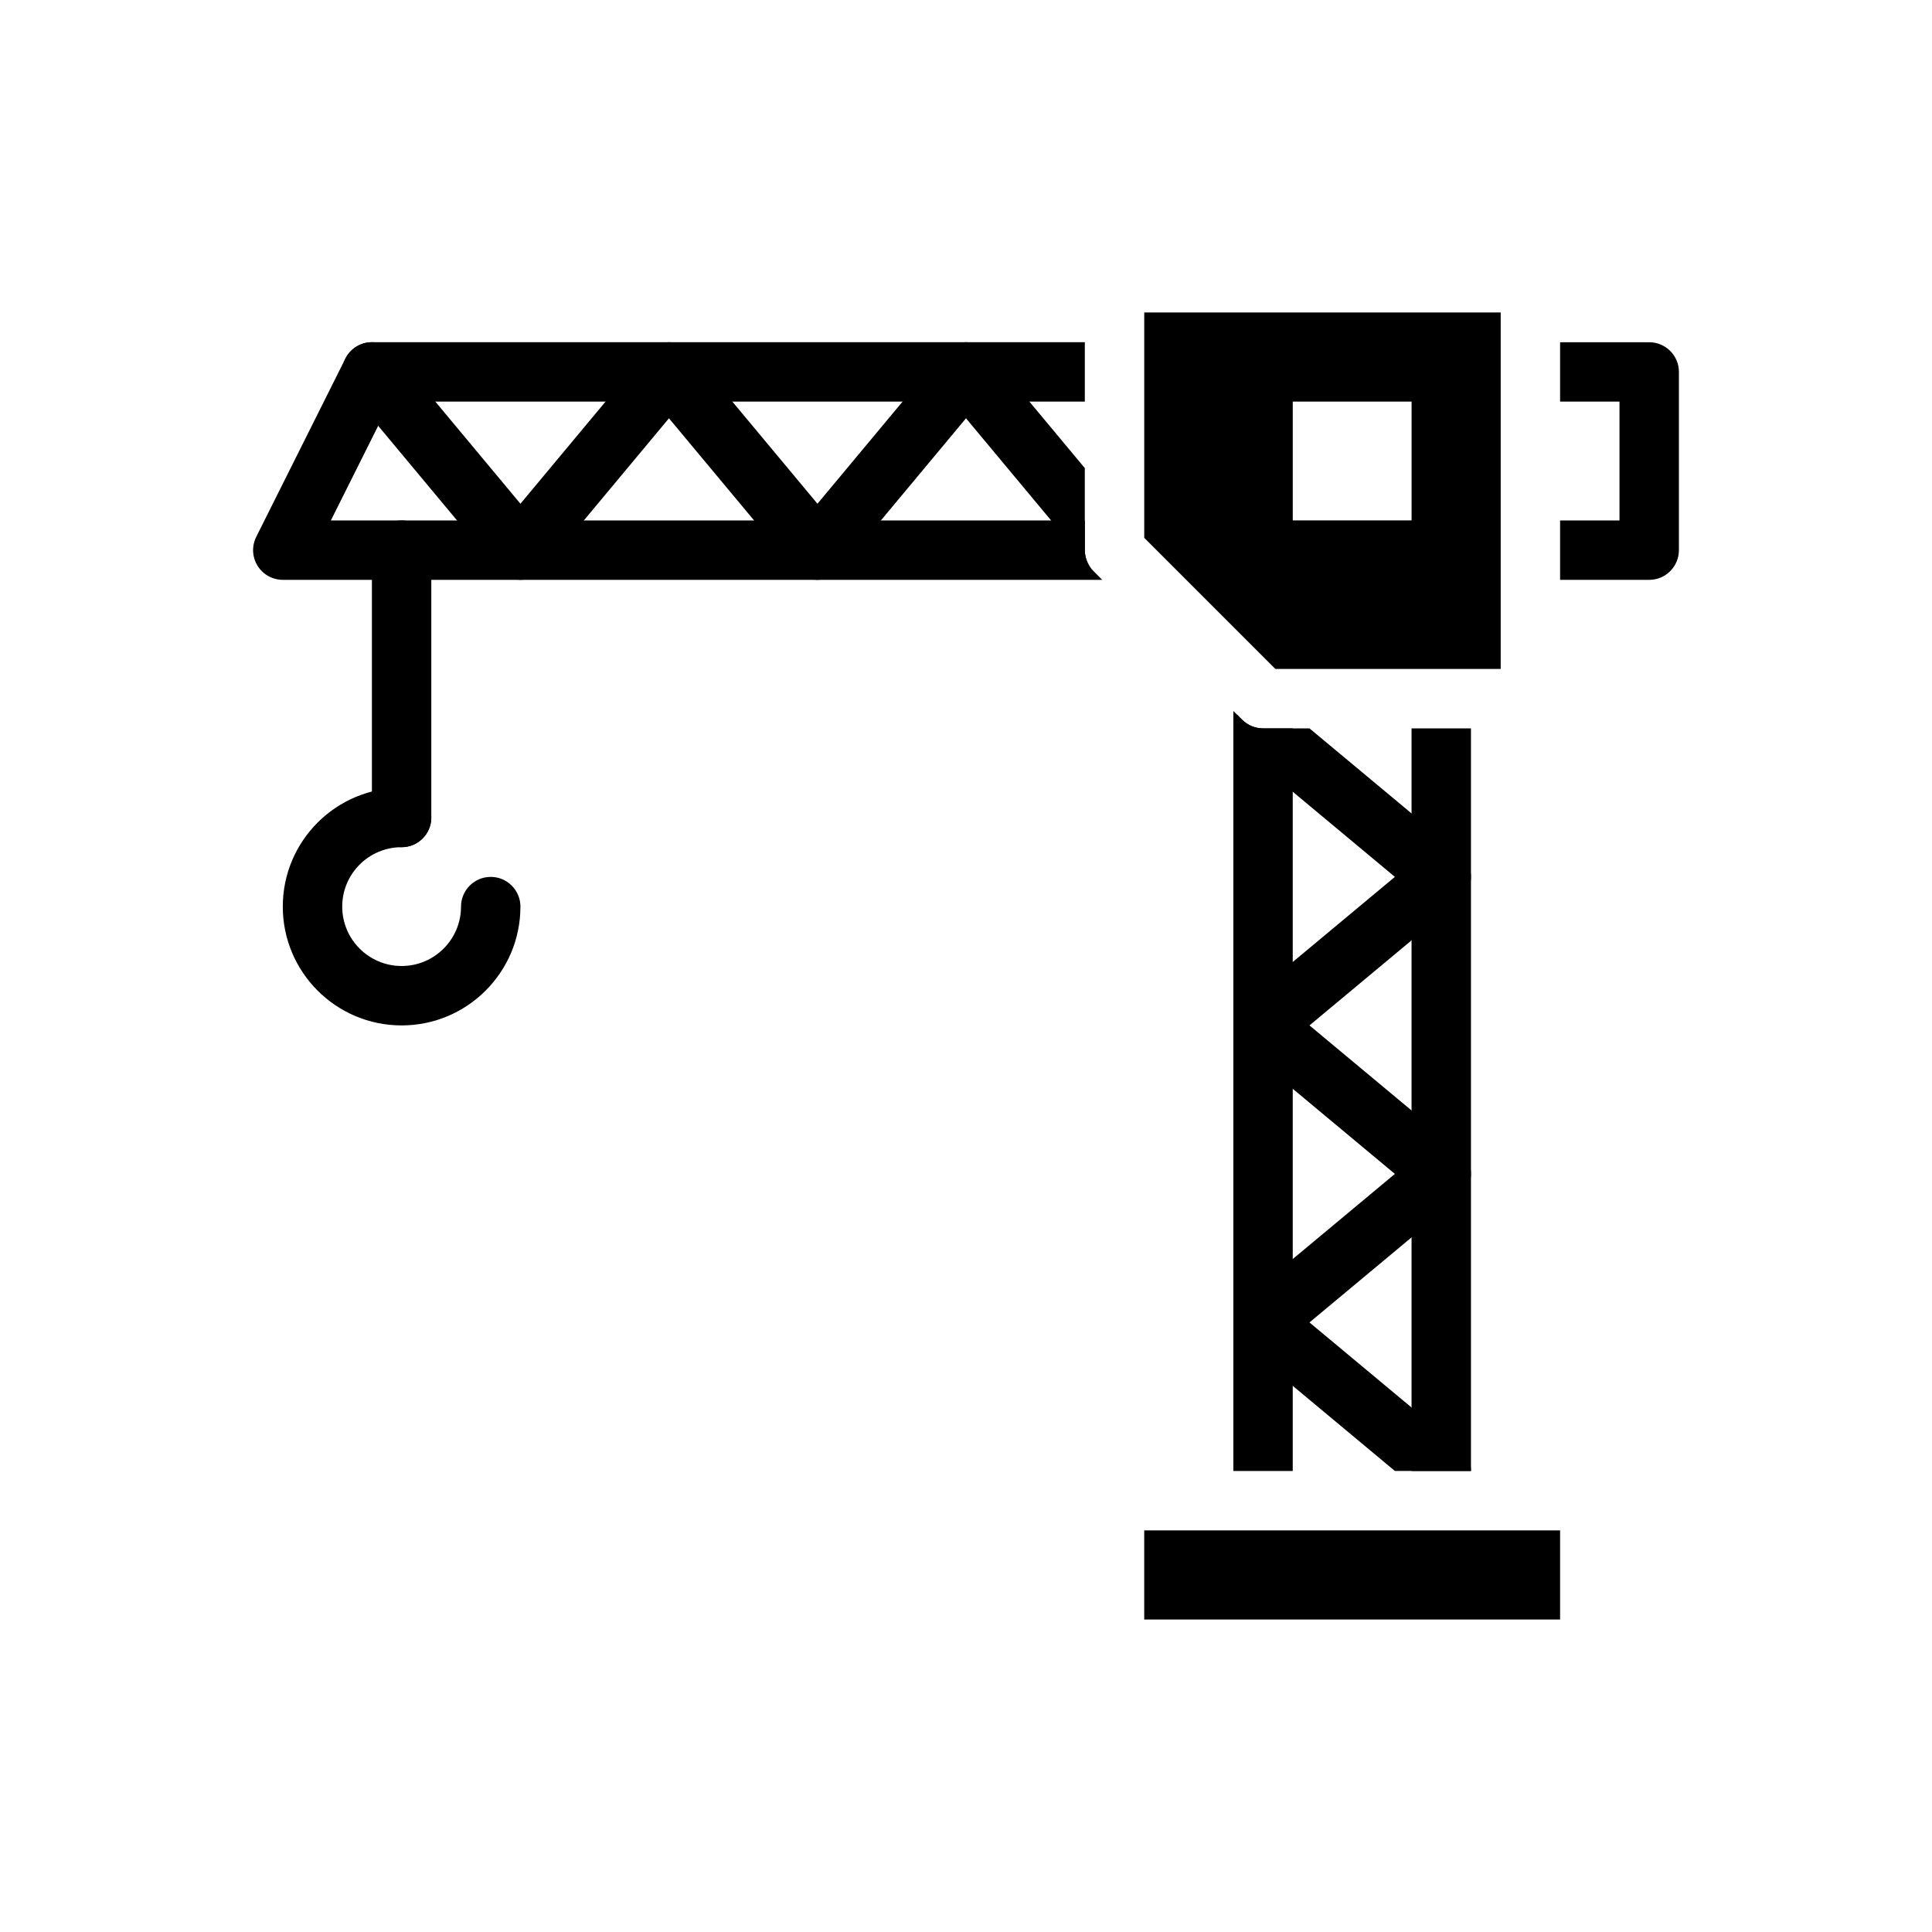 <?xml version="1.0" encoding="UTF-8"?>
<!-- Uploaded to: ICON Repo, www.svgrepo.com, Generator: ICON Repo Mixer Tools -->
<svg fill="#000000" width="800px" height="800px" version="1.1" viewBox="144 144 512 512" xmlns="http://www.w3.org/2000/svg">
 <g fill-rule="evenodd">
  <path d="m250.43 352.77c-17.383 0-31.488 14.105-31.488 31.488 0 17.383 14.105 31.488 31.488 31.488 17.383 0 31.488-14.105 31.488-31.488 0-4.344-3.527-7.871-7.871-7.871s-7.871 3.527-7.871 7.871c0 8.691-7.055 15.742-15.742 15.742-8.691 0-15.742-7.055-15.742-15.742 0-8.691 7.055-15.742 15.742-15.742 4.344 0 7.871-3.527 7.871-7.871s-3.527-7.871-7.871-7.871z"/>
  <path d="m258.3 360.64v-70.848c0-4.344-3.527-7.871-7.871-7.871s-7.871 3.527-7.871 7.871v70.848c0 4.344 3.527 7.871 7.871 7.871s7.871-3.527 7.871-7.871z"/>
  <path d="m557.44 549.57v23.617h-110.21v-23.617z"/>
  <path d="m433.32 294.84c-1.18-1.41-1.836-3.195-1.836-5.047v-21.742l-25.441-30.527c-1.496-1.793-3.707-2.832-6.047-2.832s-4.551 1.039-6.047 2.832l-33.312 39.973-33.312-39.973c-1.496-1.793-3.707-2.832-6.047-2.832s-4.551 1.039-6.047 2.832l-33.312 39.973-33.312-39.973c-2.777-3.336-7.746-3.793-11.082-1.008-3.336 2.777-3.793 7.746-1.008 11.082l39.359 47.23c1.496 1.793 3.707 2.832 6.047 2.832s4.551-1.039 6.047-2.832l33.312-39.973 33.312 39.973c1.496 1.793 3.707 2.832 6.047 2.832s4.551-1.039 6.047-2.832l33.312-39.973 33.312 39.973 0.008 0.008zm0.148 0.18c0.102 0.117 0.211 0.227 0.324 0.34l0.062 0.062c-0.133-0.125-0.262-0.262-0.387-0.402zm-0.055-0.062 0.039 0.039zm-0.055-0.07 0.023 0.031z"/>
  <path d="m431.49 234.69v47.23-31.488h-184.06l-15.742 31.488h199.81v7.871c0 2.086 0.828 4.094 2.305 5.566l2.305 2.305h-217.16c-2.731 0-5.258-1.41-6.699-3.731-1.434-2.32-1.559-5.219-0.34-7.66l23.617-47.23c1.332-2.668 4.055-4.352 7.039-4.352h188.93zm15.742 7.871v43.973z"/>
  <path d="m557.44 234.69v62.977h23.617c4.344 0 7.871-3.527 7.871-7.871v-47.23c0-4.344-3.527-7.871-7.871-7.871h-23.617zm0 47.23v-31.488h15.742v31.488z"/>
  <path d="m541.7 226.81v94.465h-59.719s-34.746-34.746-34.746-34.746v-59.719zm-23.617 23.617h-31.488v31.488h31.488z"/>
  <path d="m513.66 533.82h20.168c0-2.25-0.969-4.496-2.832-6.047l-39.973-33.312 39.973-33.312c1.793-1.496 2.832-3.707 2.832-6.047 0-2.34-1.039-4.551-2.832-6.047l-39.973-33.312 39.973-33.312c1.793-1.496 2.832-3.707 2.832-6.047 0-2.34-1.039-4.551-2.832-6.047l-39.973-33.312h-12.297c-2.086 0-4.094-0.828-5.566-2.305l-1.387-1.387c-1.715 3.219-1 7.312 1.914 9.738l39.973 33.312-39.973 33.312c-1.793 1.496-2.832 3.707-2.832 6.047s1.039 4.551 2.832 6.047l39.973 33.312-39.973 33.312c-1.793 1.496-2.832 3.707-2.832 6.047s1.039 4.551 2.832 6.047z"/>
  <path d="m478.71 549.57h47.238zm-7.863-15.742v-201.41l2.305 2.305c1.473 1.48 3.481 2.305 5.566 2.305h7.871v196.8h31.488v-196.8h15.742v196.8h-62.977z"/>
 </g>
</svg>